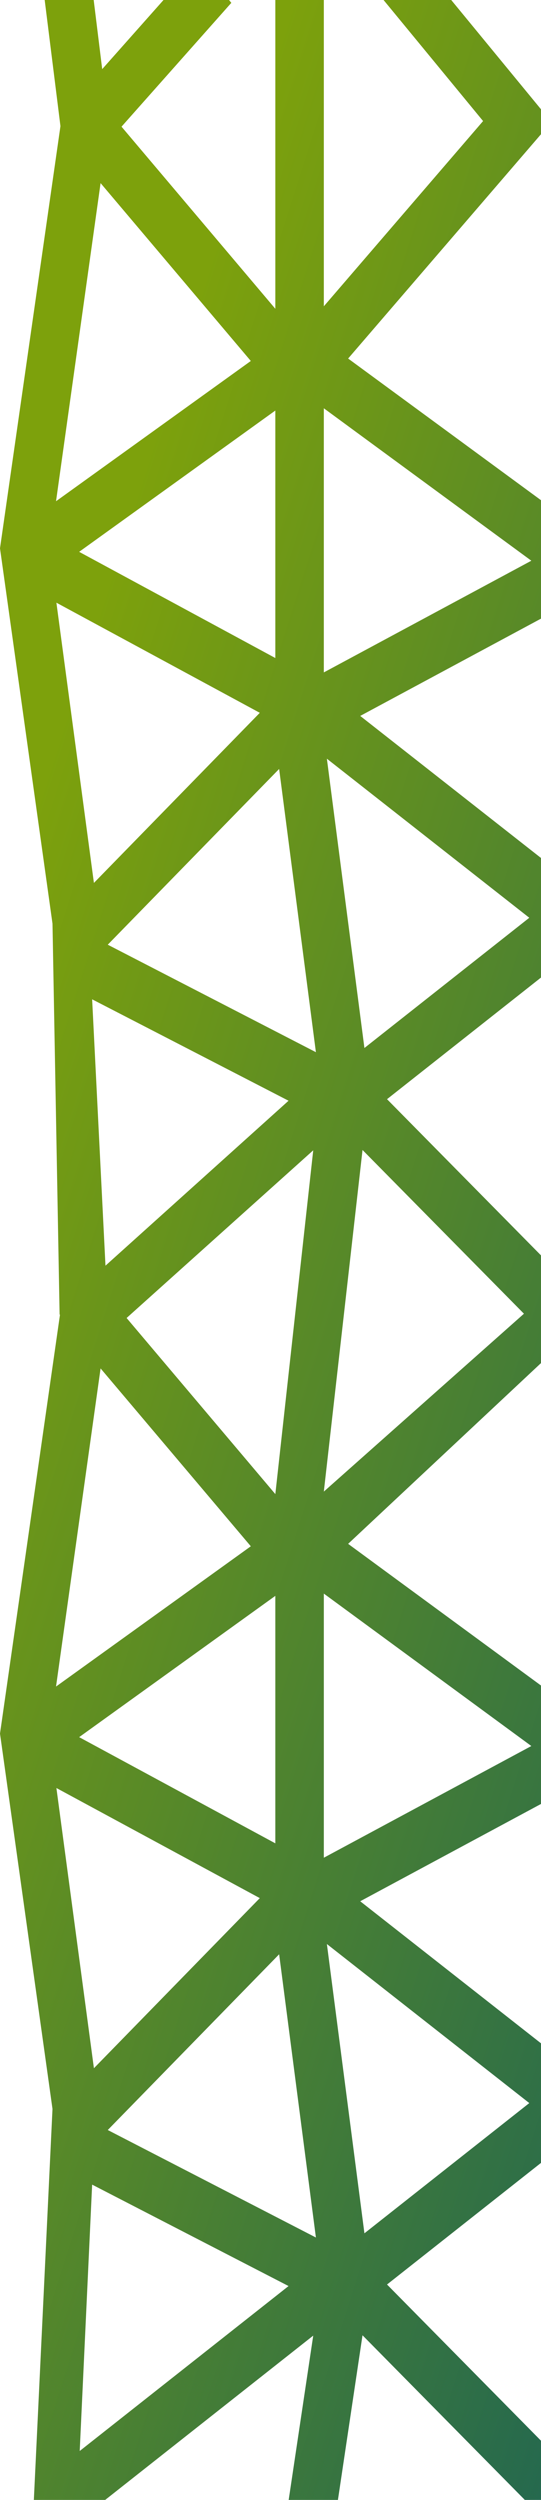 <svg xmlns="http://www.w3.org/2000/svg" xmlns:xlink="http://www.w3.org/1999/xlink" width="139.797" height="645.002" viewBox="0 0 139.797 645.002">
  <defs>
    <linearGradient id="linear-gradient" x1="0.166" y1="0.189" x2="1.019" y2="1.05" gradientUnits="objectBoundingBox">
      <stop offset="0" stop-color="#7da10c"/>
      <stop offset="1" stop-color="#115c5d"/>
    </linearGradient>
  </defs>
  <path id="Intersection_4" data-name="Intersection 4" d="M188.9,645l-41.935-42.474L140.613,645H127.886l6.344-42.389L80.475,645H62.036l4.818-100.876L53.29,447.289l15.5-108.1-.1-.01L66.854,238.3,53.29,141.467,68.91,32.549,64.836,0H77.5l2.2,17.835L95.543,0h16.929l.594.737L84.692,32.684l39.745,46.986V0h12.532V79.025l41.151-47.79L152.4,0h17.489l23.2,28.2V34.63L143.249,92.506l49.837,36.552v30.557l-46.713,25.1,46.713,36.653v30.85L153.3,283.6l39.785,40.3v27.789l-49.837,46.638,49.837,36.553v30.558l-46.713,25.105,46.713,36.652v30.851L153.3,589.425l39.785,40.3V645ZM73.89,632.377l53.962-42.553L77.1,563.653Zm7.249-82.813L134.921,577.3l-9.5-73.075Zm66.321,26.65,42.6-33.6-52.3-41.037Zm-69.9-42.593,42.863-43.888L67.866,461.324Zm59.409-54.31,53.622-28.819-53.622-39.329ZM73.743,448.2l50.693,27.4V411.747ZM67.77,435.143,118.1,398.956,79.281,353.067Zm18.236-95.087,38.431,45.436,9.793-88.7Zm50.963,44.789,51.709-45.894-41.708-42.243ZM80.546,326.555,127.852,284,77.1,257.833Zm.592-82.813,53.782,27.733-9.5-73.076Zm66.321,26.65,42.6-33.6-52.3-41.037ZM77.559,227.8l42.863-43.888L67.866,155.5Zm59.409-54.311,53.622-28.817-53.622-39.331ZM73.743,142.378l50.693,27.4V105.926ZM67.77,129.323,118.1,93.135,79.281,47.246Z" transform="translate(-53.29)" fill="url(#linear-gradient)"/>
</svg>
